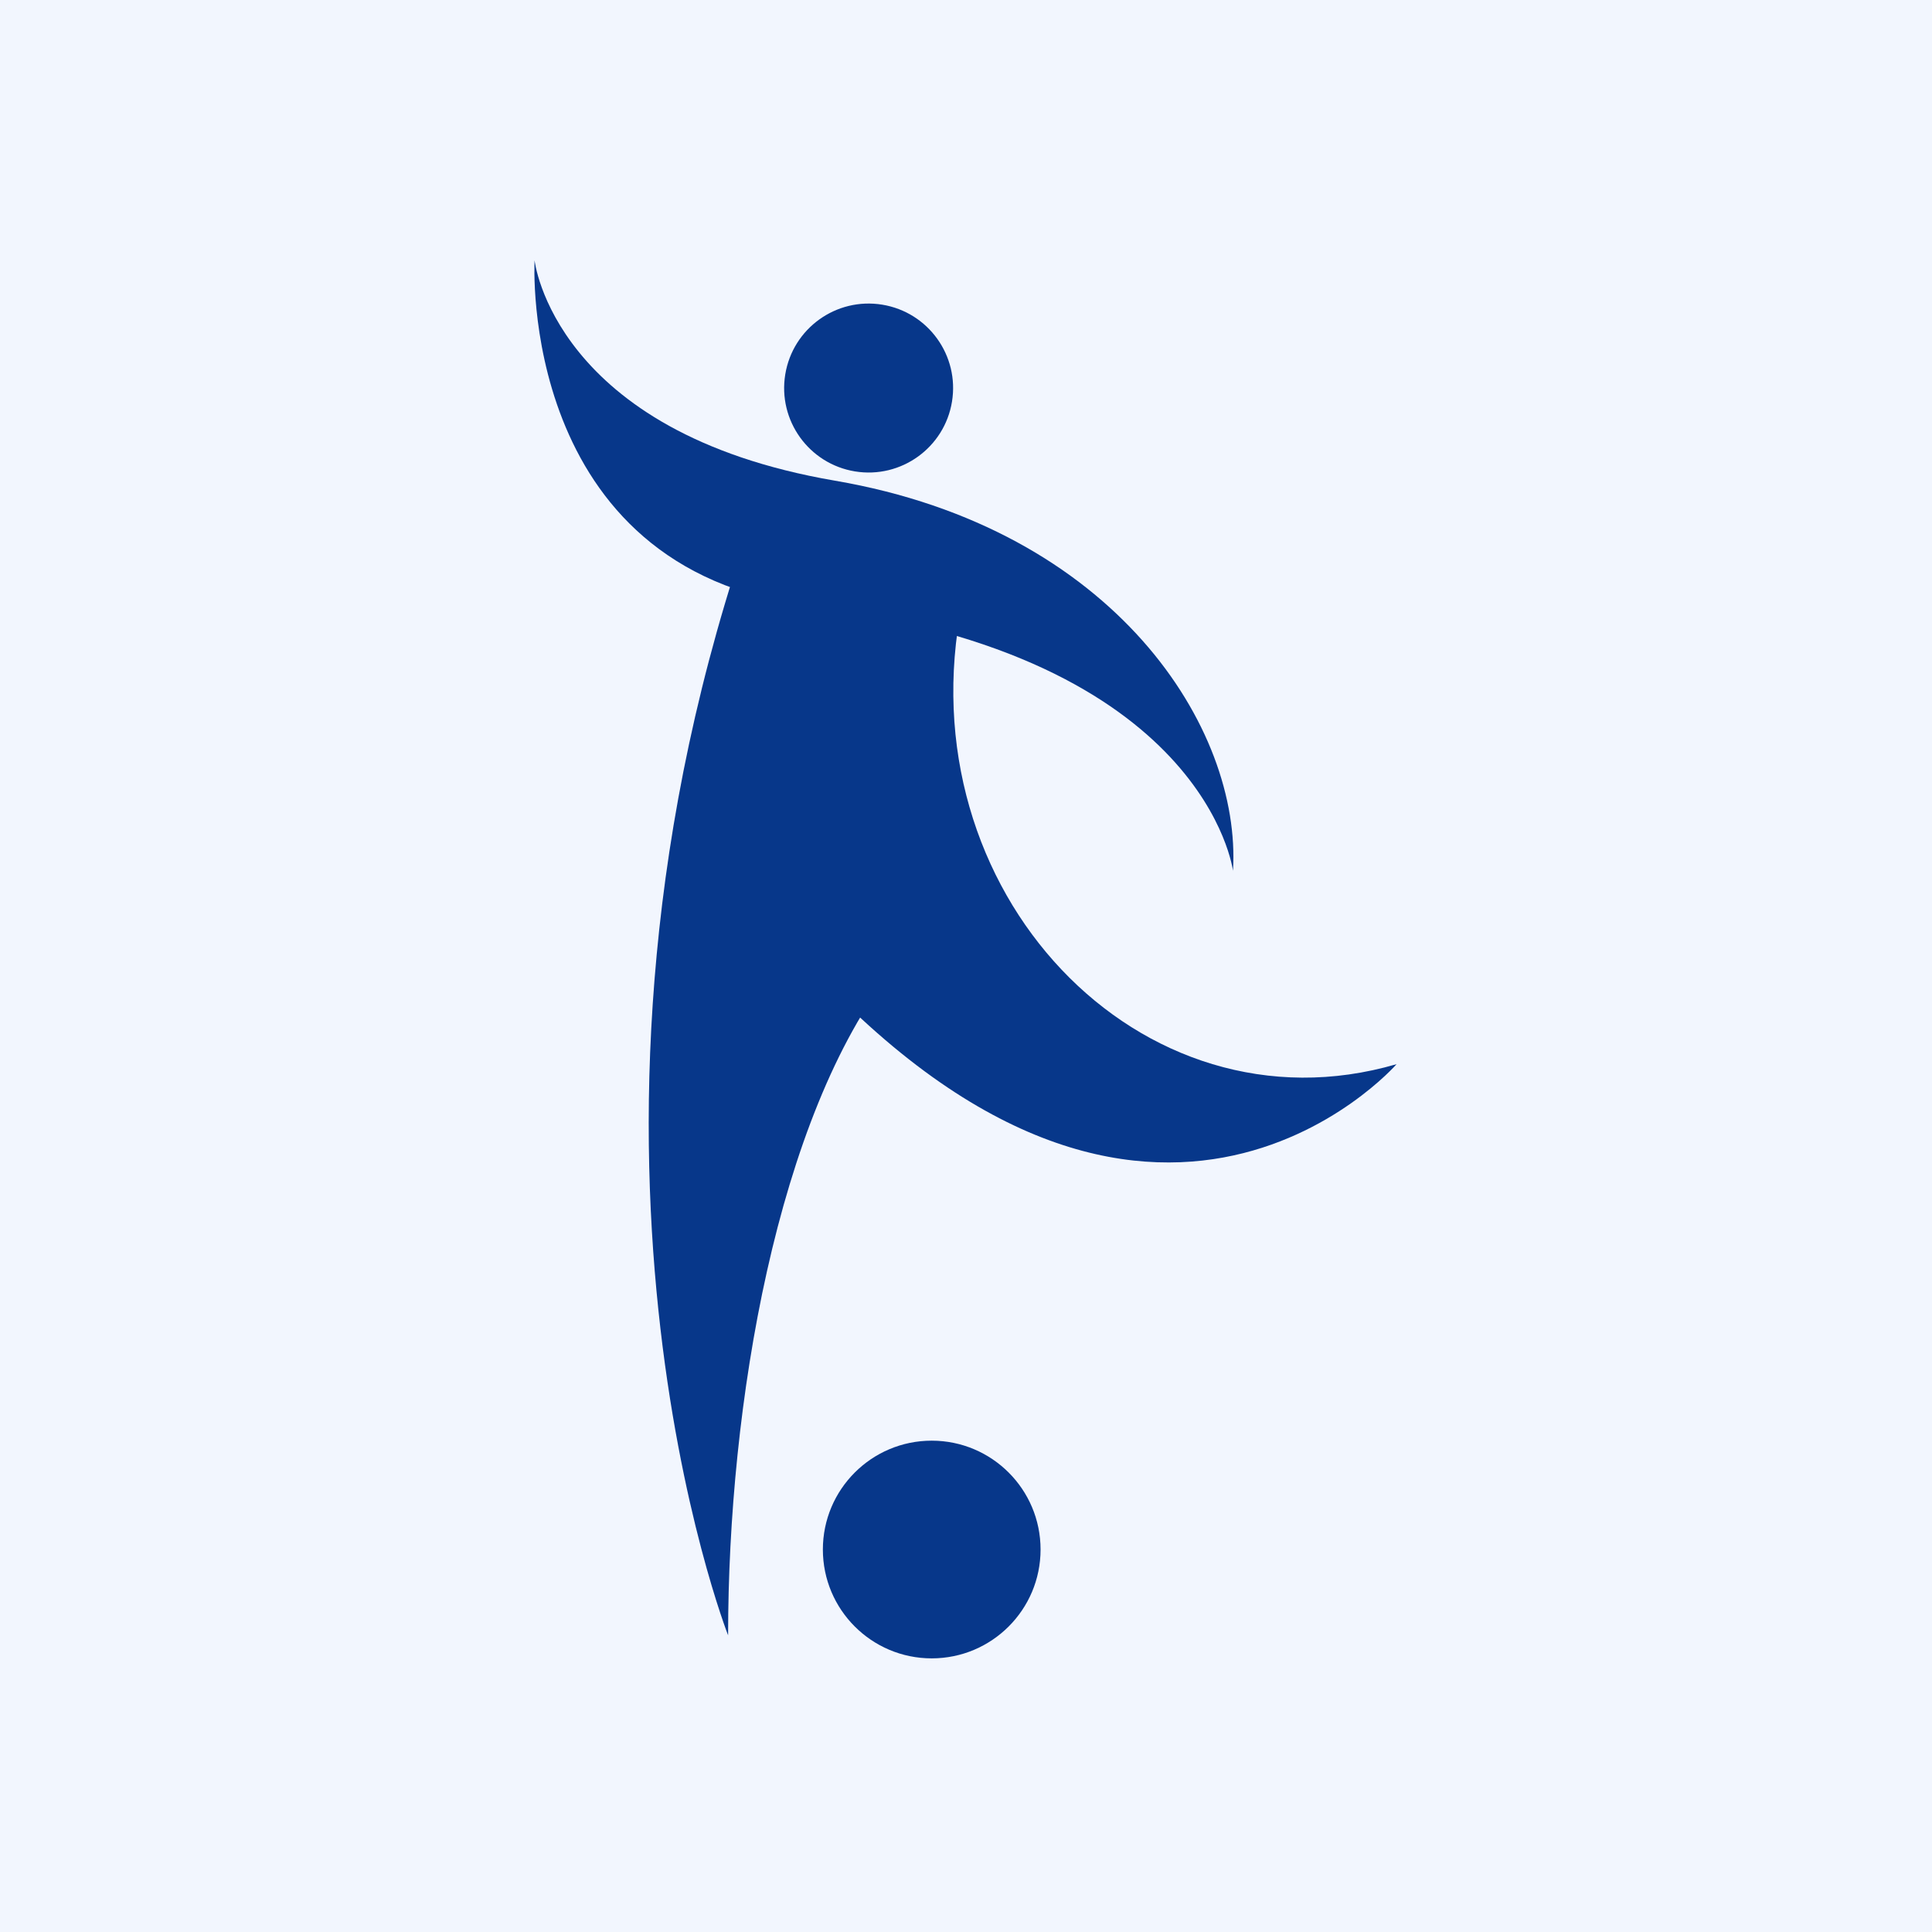 <svg xmlns="http://www.w3.org/2000/svg" width="141" height="141" viewBox="0 0 141 141"><g transform="translate(-360 -873)"><rect width="141" height="141" transform="translate(360 873)" fill="#f2f6fe"/><g transform="translate(399 892)"><path d="M127.134,292.127s-14.18-36.122,1.828-81.639l7.881,3.726,2.326,29.3C130.687,254.276,127.134,275.327,127.134,292.127Z" transform="translate(-112.996 -191.779)" fill="#07378a"/><path d="M158.493,210.488c-.142,3.378,9.62,2.451,8.834,6.33-4.251,20.98,13.023,39.087,31.7,33.625,0,0-18.639,21.384-45.131-9.683l-1.36-13.122Z" transform="translate(-136.103 -191.779)" fill="#07378a"/><circle cx="7.944" cy="7.944" r="7.944" transform="translate(21.054 86.142)" fill="#07378a"/><circle cx="6.165" cy="6.165" r="6.165" transform="translate(17.314 14.409) rotate(-80.713)" fill="#07378a"/><path d="M89.177,138.343s1.374,12.559,21.913,16.079c20.486,3.511,29.7,18.119,29.057,28.472,0,0-1.933-15.691-30.861-19.313C87.922,160.906,89.177,138.343,89.177,138.343Z" transform="translate(-89.163 -138.343)" fill="#07378a"/></g></g></svg>